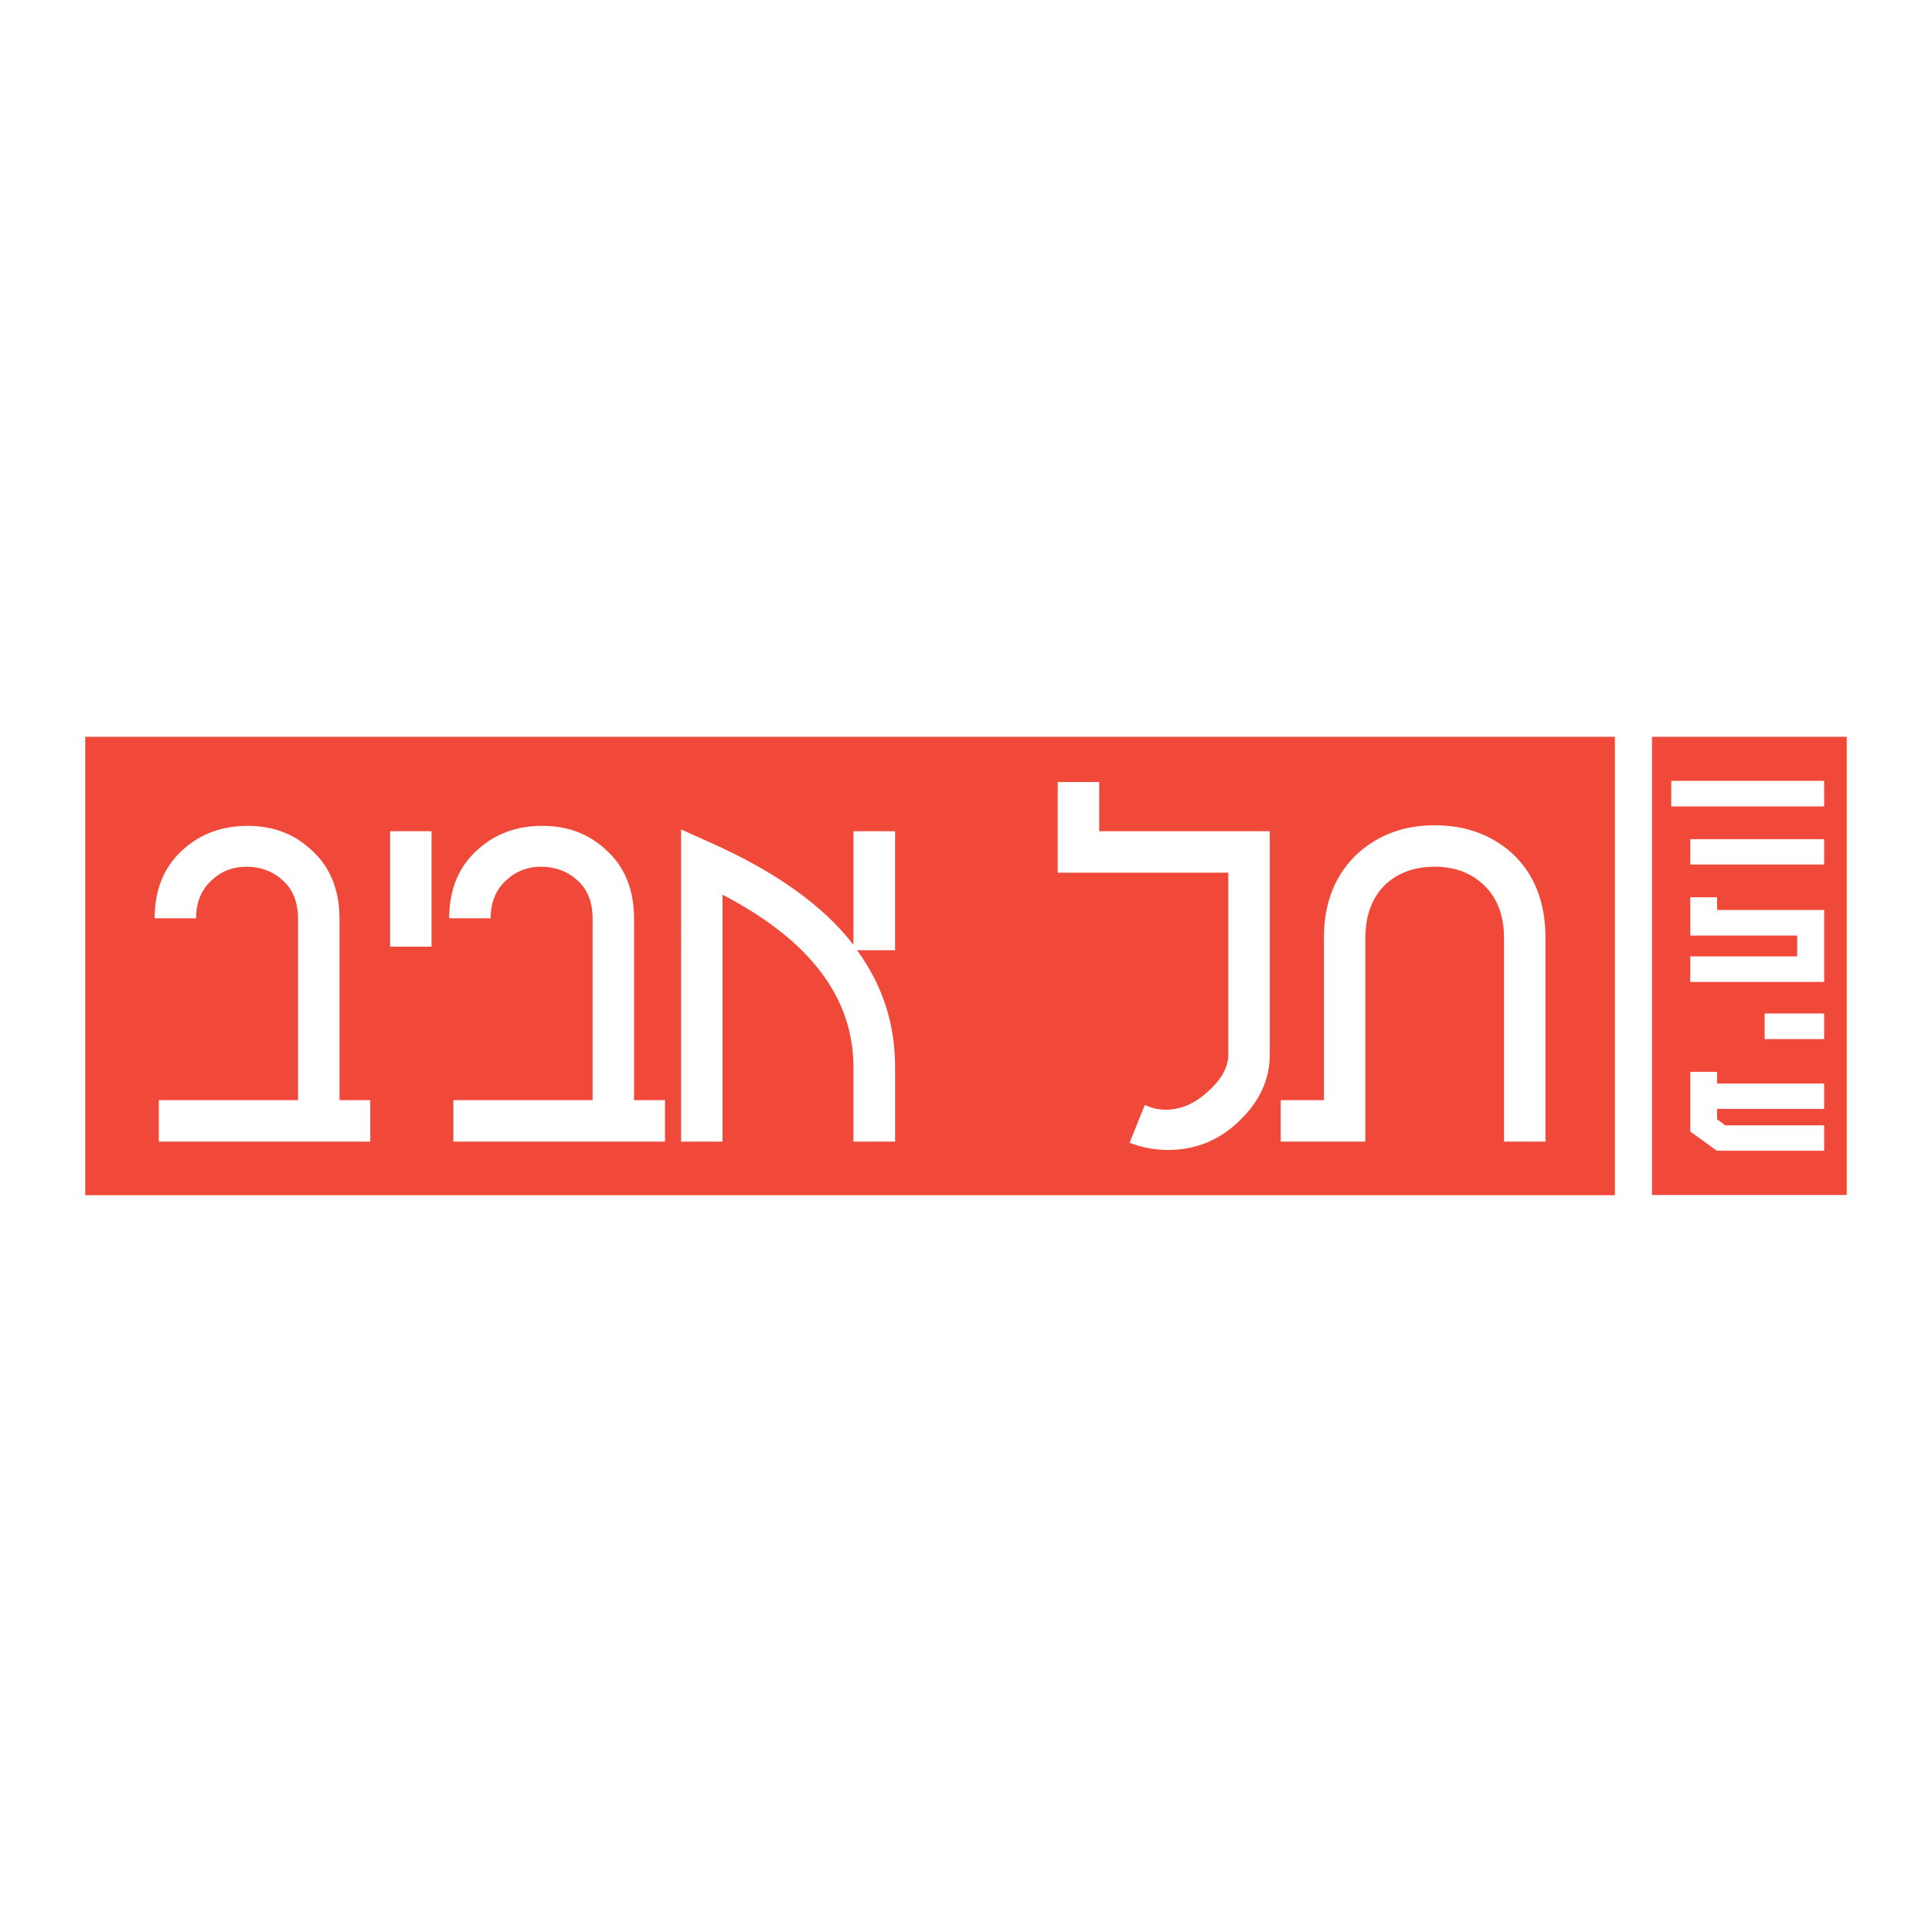 <?xml version="1.0" encoding="utf-8"?>
<!-- Generator: Adobe Illustrator 13.0.0, SVG Export Plug-In . SVG Version: 6.00 Build 14948)  -->
<!DOCTYPE svg PUBLIC "-//W3C//DTD SVG 1.0//EN" "http://www.w3.org/TR/2001/REC-SVG-20010904/DTD/svg10.dtd">
<svg version="1.0" id="Layer_1" xmlns="http://www.w3.org/2000/svg" xmlns:xlink="http://www.w3.org/1999/xlink" x="0px" y="0px"
	 width="192.756px" height="192.756px" viewBox="0 0 192.756 192.756" enable-background="new 0 0 192.756 192.756"
	 xml:space="preserve">
<g>
	<polygon fill-rule="evenodd" clip-rule="evenodd" fill="#FFFFFF" points="0,0 192.756,0 192.756,192.756 0,192.756 0,0 	"/>
	<polygon fill-rule="evenodd" clip-rule="evenodd" fill="#F04939" points="8.504,73.511 161.118,73.511 161.118,119.244 
		8.504,119.244 8.504,73.511 	"/>
	<path fill-rule="evenodd" clip-rule="evenodd" fill="#FFFFFF" d="M15.846,113.901v-4.137h13.892V91.678
		c0-1.662-0.515-2.929-1.524-3.839c-0.989-0.911-2.216-1.366-3.621-1.366c-1.346,0-2.494,0.436-3.424,1.306
		c-1.068,0.95-1.603,2.216-1.603,3.839H15.43c0-2.909,0.97-5.225,2.889-6.907c1.741-1.543,3.859-2.315,6.392-2.315
		c2.473,0,4.571,0.772,6.253,2.315c1.939,1.682,2.909,4.017,2.909,6.966v18.087h3.067v4.137H15.846L15.846,113.901z"/>
	<polygon fill-rule="evenodd" clip-rule="evenodd" fill="#FFFFFF" points="43.056,82.931 43.056,94.448 38.92,94.448 38.92,82.931 
		43.056,82.931 	"/>
	<path fill-rule="evenodd" clip-rule="evenodd" fill="#FFFFFF" d="M45.233,113.901v-4.137h13.892V91.678
		c0-1.662-0.495-2.929-1.504-3.839c-1.009-0.911-2.216-1.366-3.641-1.366c-1.326,0-2.474,0.436-3.424,1.306
		c-1.068,0.95-1.603,2.216-1.603,3.839h-4.136c0-2.909,0.97-5.225,2.909-6.907c1.722-1.543,3.859-2.315,6.372-2.315
		c2.494,0,4.571,0.772,6.273,2.315c1.939,1.682,2.889,4.017,2.889,6.966v18.087h3.087v4.137H45.233L45.233,113.901z"/>
	<path fill-rule="evenodd" clip-rule="evenodd" fill="#FFFFFF" d="M85.504,94.804c2.533,3.444,3.799,7.323,3.799,11.656v7.441
		h-4.156v-7.441c0-6.945-4.354-12.665-13.061-17.196v24.638h-4.136V82.753l2.909,1.306c6.531,2.909,11.3,6.313,14.288,10.211v-11.34
		h4.156v11.874H85.504L85.504,94.804z"/>
	<path fill-rule="evenodd" clip-rule="evenodd" fill="#FFFFFF" d="M109.666,78.023v4.907h17.02v22.283c0,2.453-0.99,4.65-3.008,6.59
		c-1.999,1.959-4.394,2.929-7.145,2.929c-1.306,0-2.593-0.237-3.839-0.713l1.523-3.779c0.673,0.316,1.365,0.475,2.078,0.475
		c1.563,0,3.027-0.653,4.373-1.959c1.267-1.168,1.88-2.354,1.88-3.542V87.067H105.53v-9.043H109.666L109.666,78.023z"/>
	<path fill-rule="evenodd" clip-rule="evenodd" fill="#FFFFFF" d="M132.088,93.578c0-3.602,1.167-6.432,3.482-8.529
		c2.059-1.801,4.571-2.711,7.56-2.711c3.048,0,5.581,0.91,7.639,2.711c2.276,2.058,3.424,4.888,3.424,8.529v20.324h-4.136V93.578
		c0-2.335-0.732-4.156-2.197-5.442c-1.246-1.108-2.829-1.663-4.729-1.663c-1.92,0-3.522,0.554-4.789,1.663
		c-1.405,1.286-2.117,3.106-2.117,5.442v20.324h-8.45v-4.137h4.314V93.578L132.088,93.578z"/>
	<polygon fill-rule="evenodd" clip-rule="evenodd" fill="#F04939" points="164.819,73.511 184.252,73.511 184.252,119.225 
		164.819,119.225 164.819,73.511 	"/>
	<polygon fill-rule="evenodd" clip-rule="evenodd" fill="#FFFFFF" points="166.738,80.458 166.738,77.904 181.996,77.904 
		181.996,80.458 166.738,80.458 	"/>
	<polygon fill-rule="evenodd" clip-rule="evenodd" fill="#FFFFFF" points="168.638,86.256 168.638,83.723 181.996,83.723 
		181.996,86.256 168.638,86.256 	"/>
	<polygon fill-rule="evenodd" clip-rule="evenodd" fill="#FFFFFF" points="168.638,97.971 168.638,95.418 179.305,95.418 
		179.305,93.34 168.638,93.34 168.638,89.521 171.31,89.521 171.31,90.788 181.996,90.788 181.996,97.971 168.638,97.971 	"/>
	<polygon fill-rule="evenodd" clip-rule="evenodd" fill="#FFFFFF" points="176.06,103.67 176.06,101.117 181.996,101.117 
		181.996,103.67 176.06,103.67 	"/>
	<polygon fill-rule="evenodd" clip-rule="evenodd" fill="#FFFFFF" points="171.29,114.812 168.638,112.892 168.638,106.936 
		171.31,106.936 171.31,108.103 181.996,108.103 181.996,110.636 171.31,110.636 171.31,111.665 172.121,112.278 181.996,112.278 
		181.996,114.812 171.29,114.812 	"/>
</g>
</svg>
